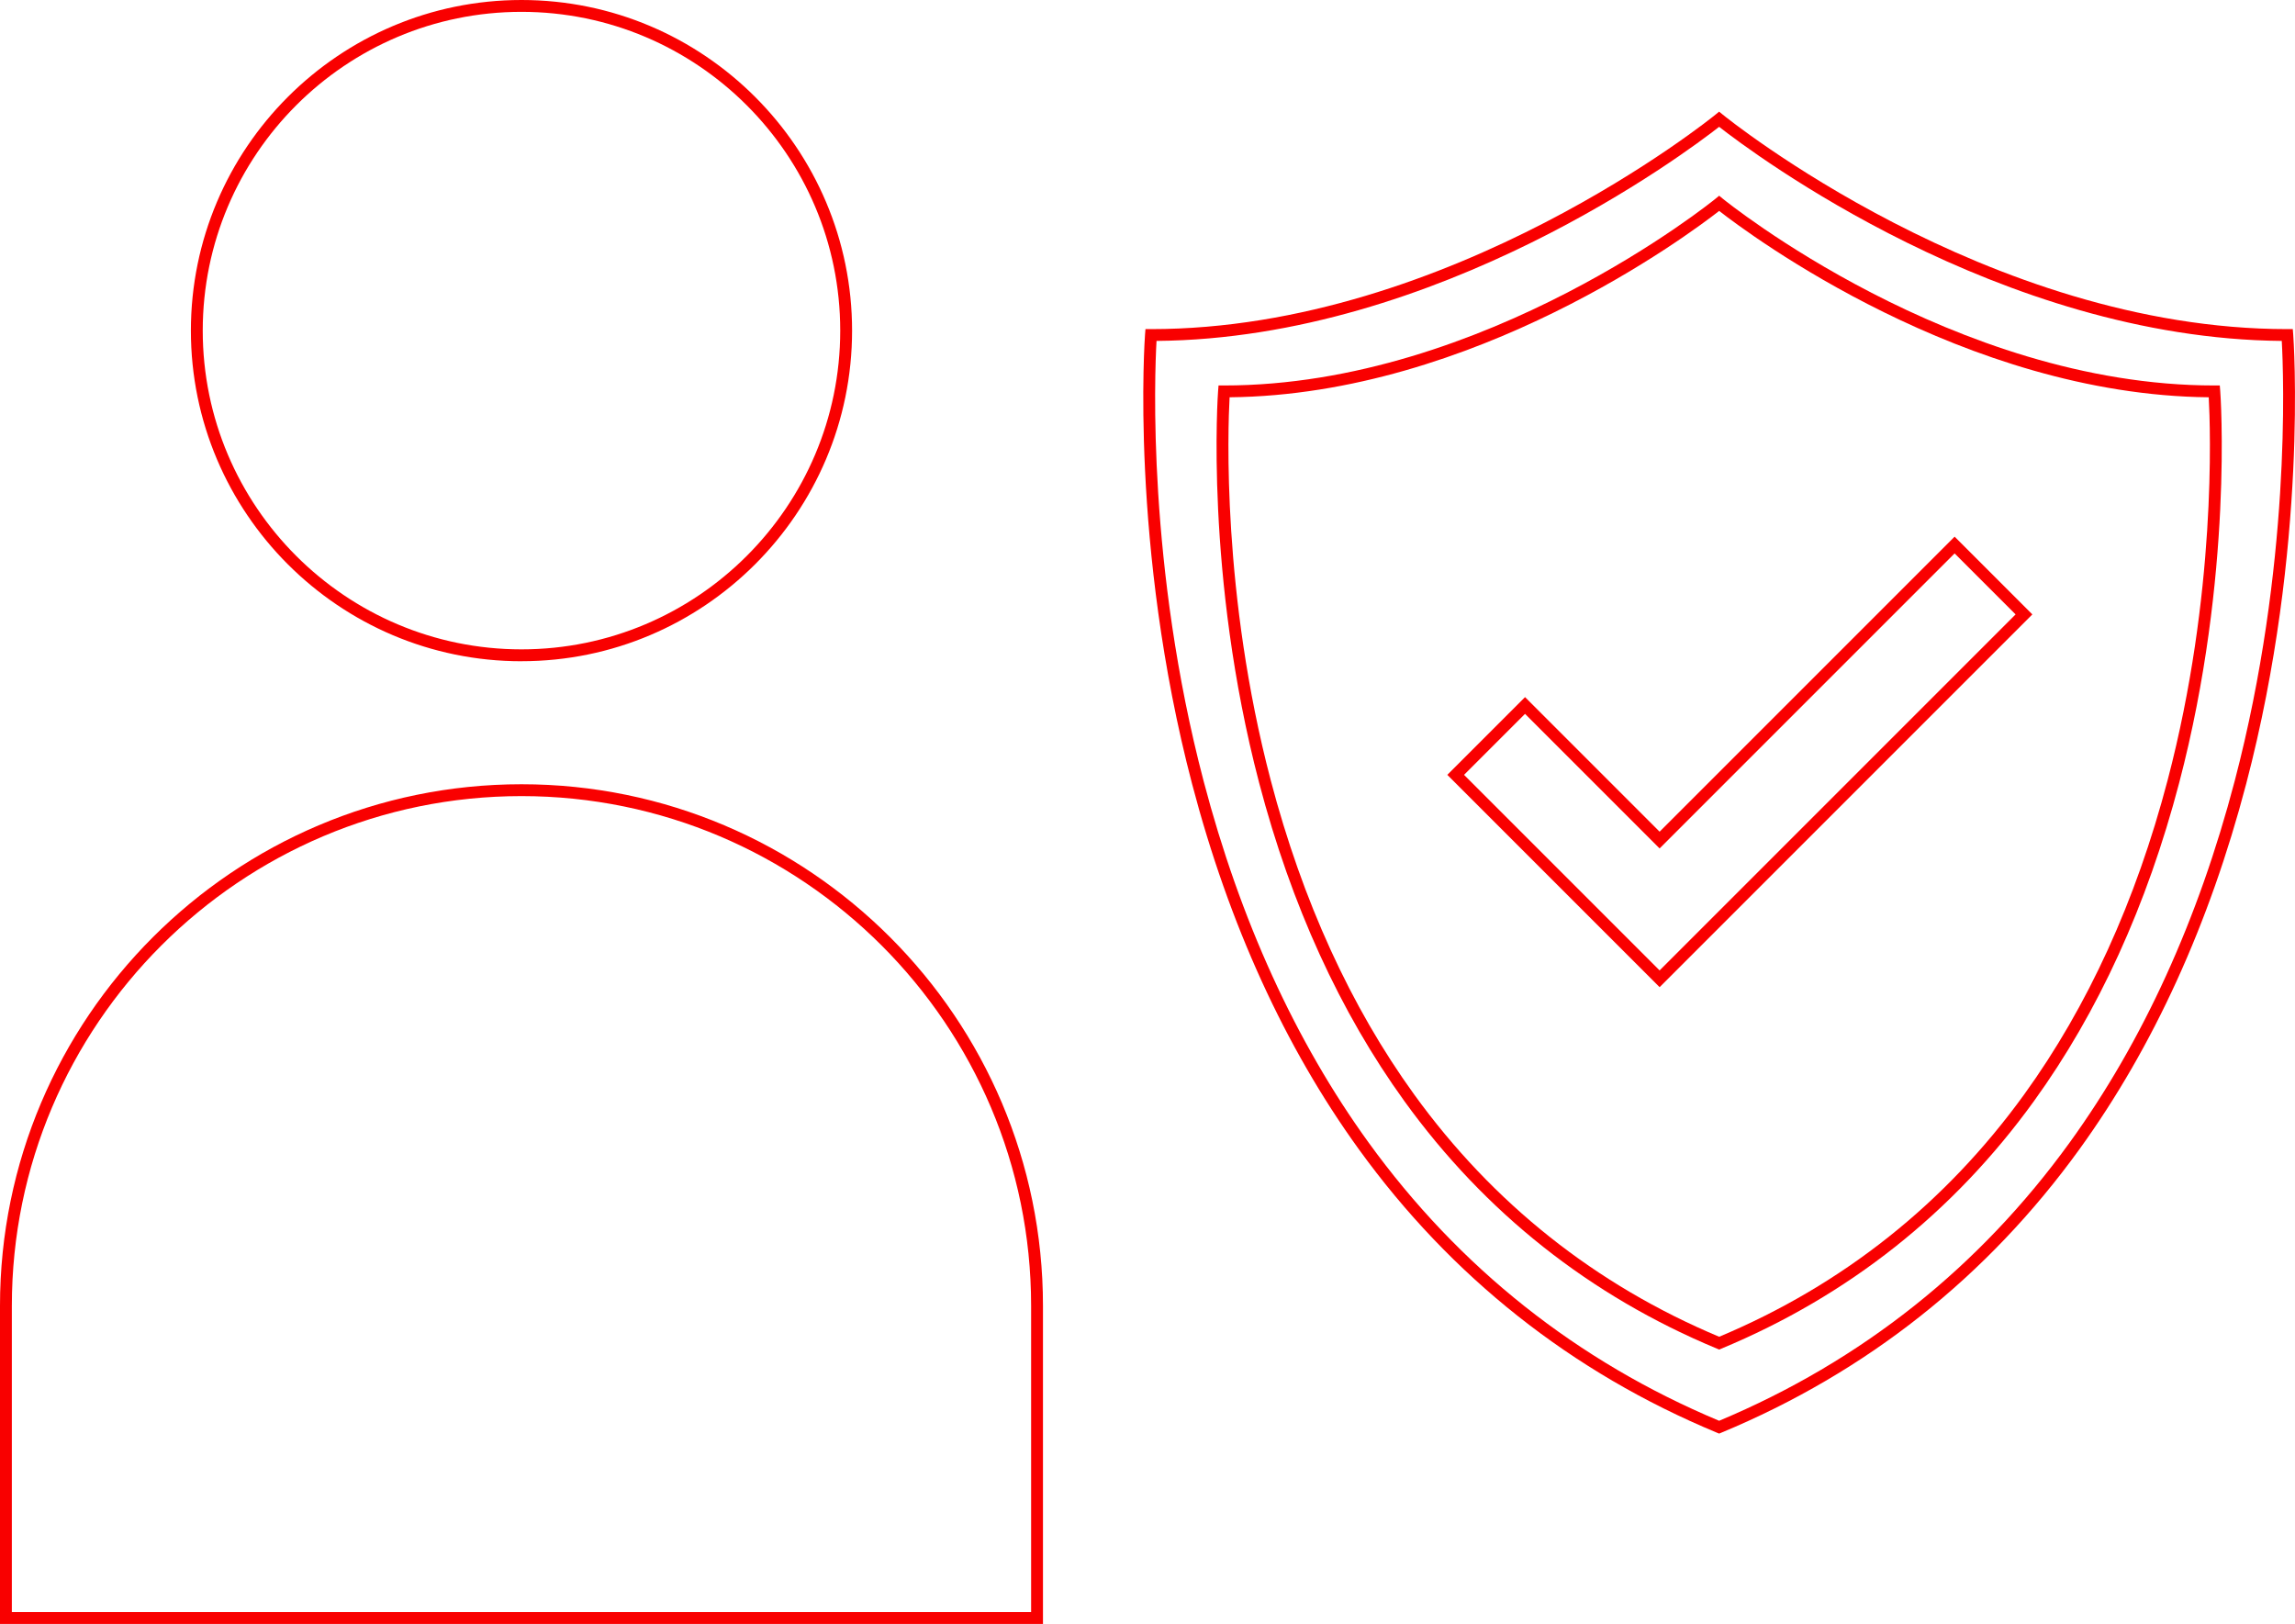 <?xml version="1.0" encoding="UTF-8"?>
<svg id="Ebene_2" data-name="Ebene 2" xmlns="http://www.w3.org/2000/svg" viewBox="0 0 581.05 411.13">
  <defs>
    <style>
      .cls-1 {
        fill: #f90000;
      }
    </style>
  </defs>
  <g id="Ebene_1-2" data-name="Ebene 1">
    <g>
      <g>
        <path class="cls-1" d="m132.03,167.41c-46.15,0-83.7-37.55-83.7-83.7S85.87,0,132.03,0s83.7,37.55,83.7,83.7-37.55,83.7-83.7,83.7Zm0-164.41c-44.5,0-80.7,36.2-80.7,80.7s36.2,80.7,80.7,80.7,80.7-36.2,80.7-80.7S176.53,3,132.03,3Z"/>
        <path class="cls-1" d="m264.06,411.13H0v-80.55c0-72.8,59.23-132.03,132.03-132.03s132.03,59.23,132.03,132.03v80.55Zm-261.06-3h258.06v-77.55c0-71.15-57.88-129.03-129.03-129.03S3,259.43,3,330.58v77.55Z"/>
      </g>
      <g>
        <path class="cls-1" d="m435.26,341.67l-.58-.24c-32.09-13.34-58.7-34.41-79.1-62.63-16.29-22.54-28.67-49.66-36.79-80.61-13.8-52.62-10.43-98.76-10.39-99.22l.11-1.38h1.39c66.11,0,123.83-46.78,124.41-47.26l.95-.78.95.78c.58.47,58.33,47.26,124.41,47.26h1.39l.11,1.38c.04.46,3.41,46.6-10.39,99.22-8.12,30.95-20.49,58.07-36.79,80.61-20.4,28.22-47.01,49.29-79.1,62.63l-.58.24Zm-123.95-241.09c-.44,8.02-1.95,49.85,10.41,96.94,8.03,30.57,20.25,57.34,36.32,79.57,19.94,27.57,45.92,48.21,77.22,61.34,31.3-13.13,57.27-33.76,77.22-61.34,16.08-22.23,28.3-49,36.32-79.57,12.36-47.08,10.85-88.92,10.41-96.94-61.9-.61-116.16-41.11-123.95-47.18-7.78,6.07-62.05,46.57-123.95,47.18Z"/>
        <path class="cls-1" d="m435.26,362.95l-.58-.24c-36.79-15.29-67.29-39.45-90.68-71.79-18.68-25.85-32.87-56.94-42.18-92.43-15.83-60.35-11.96-113.26-11.92-113.79l.11-1.38h1.39c75.91,0,142.24-53.74,142.9-54.28l.95-.78.95.78c.66.54,66.99,54.28,142.9,54.28h1.39l.11,1.38c.04.53,3.91,53.44-11.92,113.79-9.31,35.49-23.5,66.58-42.18,92.43-23.38,32.35-53.89,56.5-90.68,71.79l-.58.24ZM292.81,86.31c-.49,8.67-2.36,57.03,11.94,111.5,9.22,35.11,23.25,65.86,41.71,91.39,22.93,31.7,52.8,55.42,88.79,70.5,36.01-15.09,65.89-38.82,88.82-70.54,18.46-25.54,32.5-56.31,41.71-91.43,14.28-54.47,12.4-102.75,11.92-111.42-71.43-.61-134.04-47.62-142.45-54.2-8.41,6.58-71.02,53.59-142.44,54.2Z"/>
        <path class="cls-1" d="m420.18,249.92l-53.75-53.75,19.68-19.68,34.07,34.07,74.69-74.69,19.68,19.68-94.37,94.37Zm-49.51-53.75l49.51,49.51,90.13-90.13-15.44-15.44-74.69,74.69-34.07-34.07-15.44,15.44Z"/>
      </g>
    </g>
  </g>
</svg>